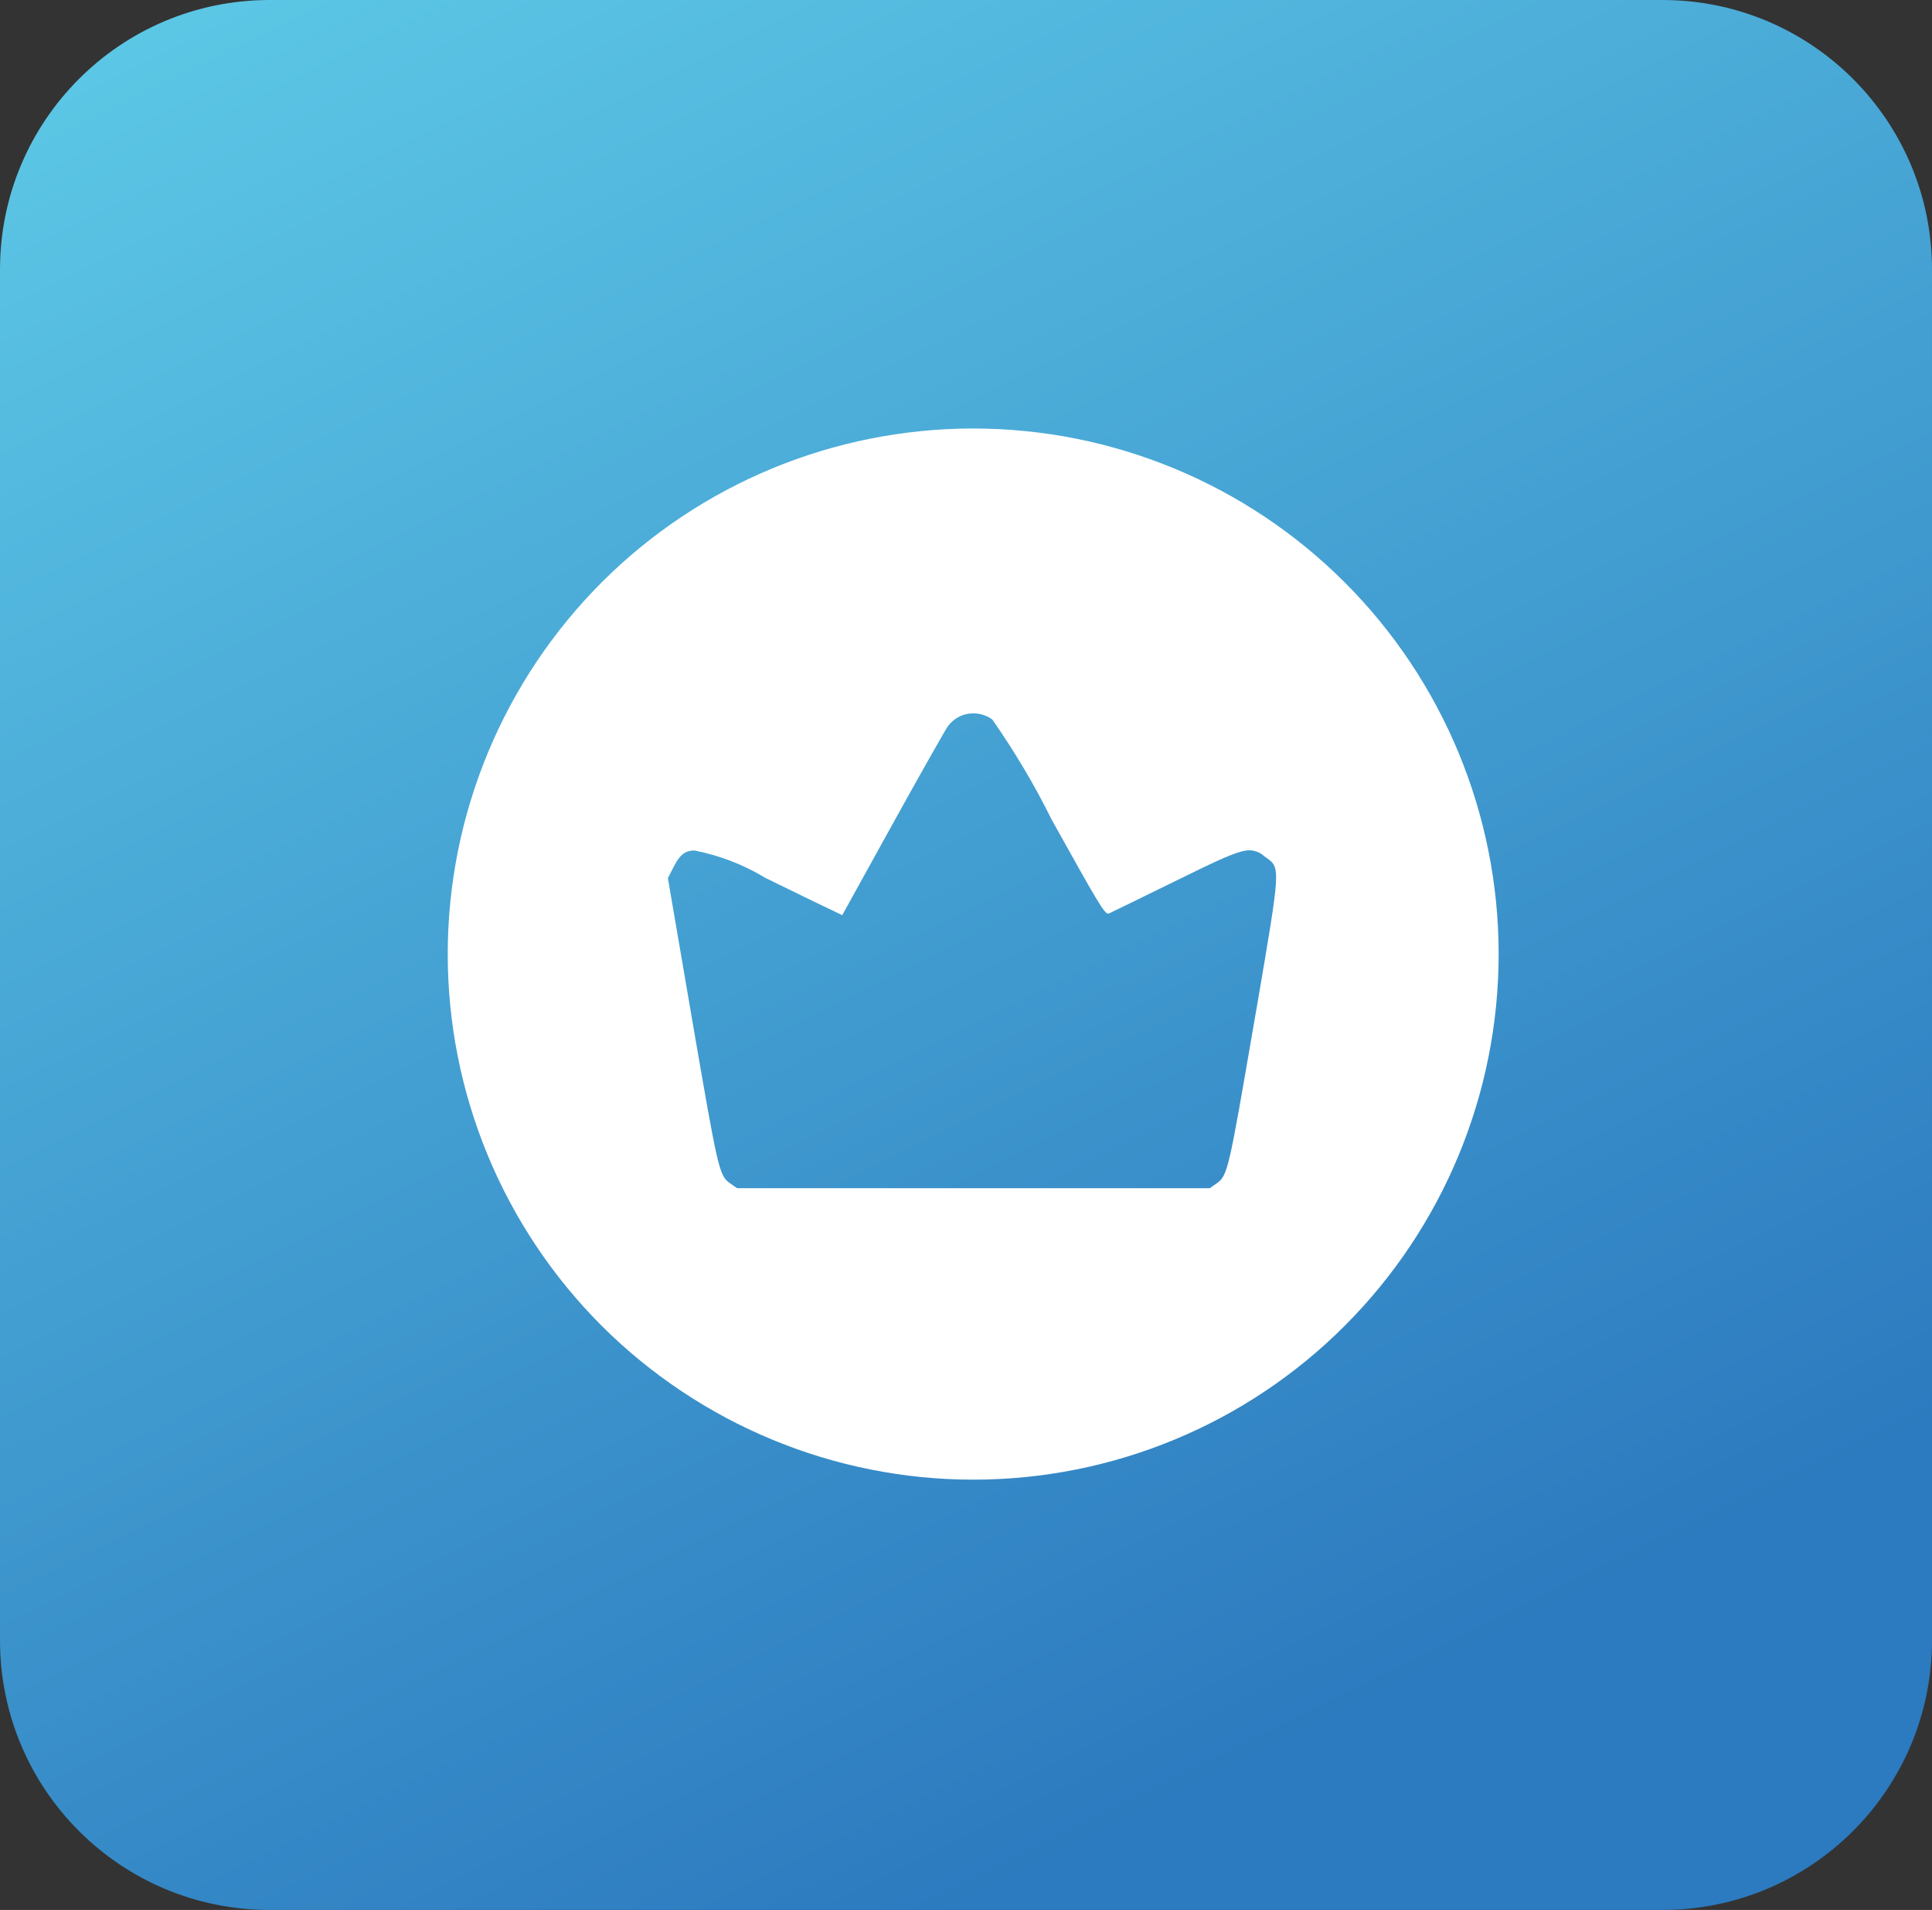 <?xml version="1.0" encoding="utf-8"?>
<!-- Generator: Adobe Illustrator 24.2.1, SVG Export Plug-In . SVG Version: 6.00 Build 0)  -->
<svg version="1.1" id="Layer_1" xmlns="http://www.w3.org/2000/svg" xmlns:xlink="http://www.w3.org/1999/xlink" x="0px" y="0px"
	 viewBox="0 0 86 85" style="enable-background:new 0 0 86 85;" xml:space="preserve">
<rect x="0" y="0" width="86" height="85" fill="#333333" stroke="none"/>
<style type="text/css">
	.st0{fill-rule:evenodd;clip-rule:evenodd;}
	.st1{fill:#FFFFFF;}
	.st2{fill:url(#SVGID_1_);}
	.st3{fill:url(#SVGID_2_);}
	.st4{fill:url(#SVGID_3_);}
	.st5{clip-path:url(#SVGID_5_);}
	.st6{fill:none;stroke:#000000;stroke-width:2;stroke-linecap:round;}
	.st7{fill:url(#SVGID_6_);}
	.st8{fill:url(#SVGID_7_);}
	.st9{fill:#FBFCFD;}
	.st10{fill:#C378B2;}
	.st11{fill-rule:evenodd;clip-rule:evenodd;fill:#FFFFFF;}
	.st12{fill:#F5A43C;}
	.st13{fill:#69C7BE;}
	.st14{fill:#459AD4;}
	.st15{fill:#F15F28;}
	.st16{opacity:0.1;fill:#6080A0;enable-background:new    ;}
	.st17{fill:#445AA8;}
	.st18{fill:#F04F50;}
	.st19{fill:#49BA76;}
	.st20{fill:#F68A3C;}
	.st21{fill:#FFFFFF;stroke:#E4E9F2;}
	.st22{fill:#212455;}
	.st23{opacity:0.3;fill:#212455;enable-background:new    ;}
	.st24{fill:none;stroke:#F37C46;stroke-width:3;}
	.st25{opacity:0.56;fill:url(#SVGID_8_);enable-background:new    ;}
	.st26{fill:url(#SVGID_9_);}
	.st27{opacity:0.3;fill:#F5A43C;enable-background:new    ;}
	.st28{fill:#252849;}
	.st29{fill:#805EA8;}
	.st30{fill:url(#SVGID_10_);}
	.st31{fill-rule:evenodd;clip-rule:evenodd;fill:#2C7ABF;}
	.st32{fill:#FFFFFF;stroke:#D9DFF1;}
	.st33{fill:#F4F5F6;}
	.st34{fill:#2C7ABF;}
	.st35{fill:#F8991D;}
	.st36{fill:#EC2027;}
	.st37{fill:url(#SVGID_11_);}
	.st38{fill:url(#SVGID_12_);}
	.st39{fill:url(#SVGID_13_);}
	.st40{fill:#C478B2;}
	.st41{fill:#469AD4;}
	.st42{fill:url(#SVGID_14_);}
	.st43{opacity:0.25;}
	.st44{opacity:0.7;fill:#FFFFFF;enable-background:new    ;}
	.st45{fill:url(#SVGID_15_);}
	.st46{fill:url(#SVGID_16_);}
</style>
<g>
	
		<linearGradient id="SVGID_1_" gradientUnits="userSpaceOnUse" x1="-7.266" y1="553.111" x2="34.935" y2="467.716" gradientTransform="matrix(1 0 0 -1 24.945 544.375)">
		<stop  offset="0" style="stop-color:#5ECAE7"/>
		<stop  offset="1" style="stop-color:#2C7ABF"/>
	</linearGradient>
	<path class="st2" d="M74,0H12C5.37,0,0,5.37,0,12v61c0,6.63,5.37,12,12,12h62c6.63,0,12-5.37,12-12V12C86,5.37,80.63,0,74,0z"/>
	<path class="st1" d="M43.33,65.85h-0.01c-6.2,0-12.15-2.47-16.54-6.85c-4.39-4.39-6.85-10.34-6.85-16.54s2.47-12.15,6.85-16.54
		c4.39-4.39,10.34-6.85,16.54-6.85s12.15,2.46,16.54,6.85c4.39,4.39,6.85,10.34,6.85,16.54c0,6.2-2.46,12.15-6.85,16.54
		C55.49,63.38,49.54,65.85,43.33,65.85z M30.91,37.85c-0.48,0-0.7,0.28-0.96,0.8l-0.22,0.43l1.1,6.42c1.14,6.62,1.18,6.82,1.68,7.17
		l0.3,0.21h21.04l0.3-0.21c0.5-0.35,0.54-0.56,1.67-7.14l0.16-0.92c1.02-5.98,1.02-5.98,0.4-6.43l-0.1-0.07
		c-0.18-0.17-0.41-0.26-0.65-0.27c-0.49,0-1.3,0.38-3.33,1.38c-1.52,0.75-2.83,1.38-2.93,1.43c-0.01,0.01-0.03,0.01-0.04,0.01
		c-0.18,0-0.48-0.53-2.51-4.17c-0.77-1.56-1.66-3.05-2.65-4.47c-0.3-0.22-0.68-0.31-1.04-0.26c-0.37,0.05-0.7,0.25-0.93,0.55
		c-0.11,0.15-1.22,2.11-2.46,4.35l-2.25,4.07L37,40.49c-0.25-0.11-1.54-0.74-2.93-1.42C33.1,38.48,32.03,38.07,30.91,37.85
		L30.91,37.85z"/>
</g>
</svg>
